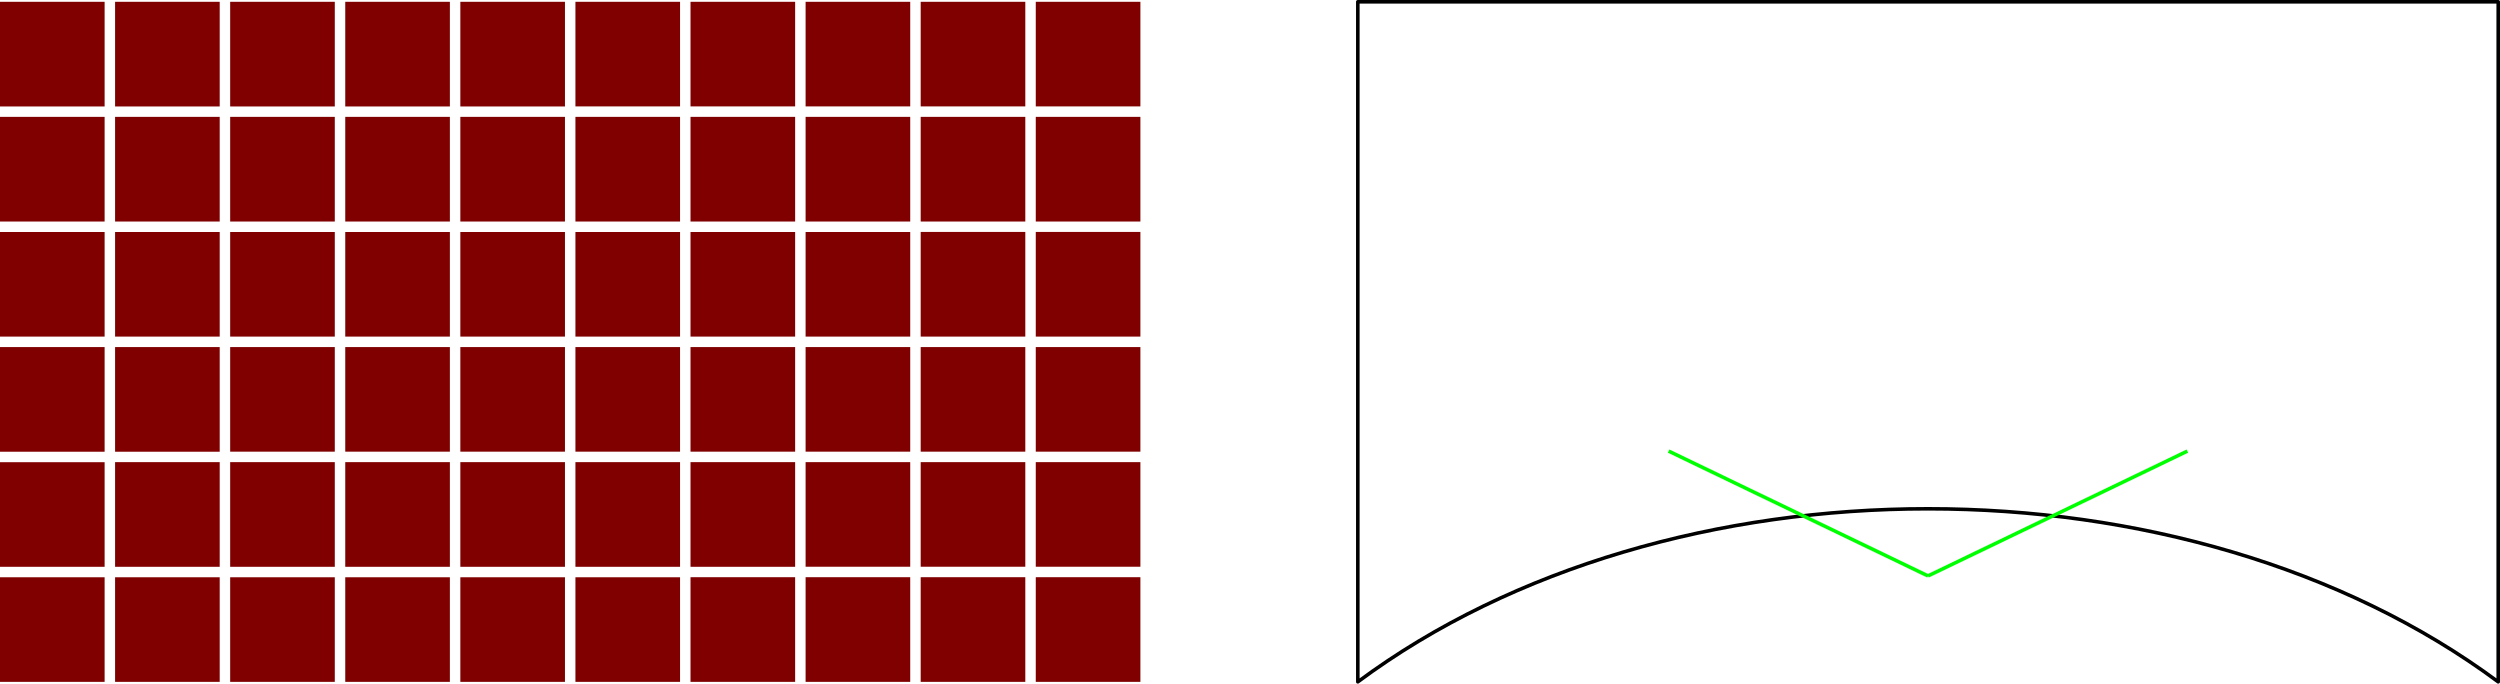 <?xml version="1.0" encoding="UTF-8" standalone="no"?>
<!-- Created with Inkscape (http://www.inkscape.org/) -->

<svg
   xmlns:dc="http://purl.org/dc/elements/1.1/"
   xmlns:cc="http://creativecommons.org/ns#"
   xmlns:rdf="http://www.w3.org/1999/02/22-rdf-syntax-ns#"
   xmlns:svg="http://www.w3.org/2000/svg"
   xmlns="http://www.w3.org/2000/svg"
   xmlns:sodipodi="http://sodipodi.sourceforge.net/DTD/sodipodi-0.dtd"
   xmlns:inkscape="http://www.inkscape.org/namespaces/inkscape"
   inkscape:version="0.92.2 (5c3e80d, 2017-08-06)"
   sodipodi:docname="BezEnv.svg"
   id="svg8"
   version="1.1"
   viewBox="0 0 1399.304 382.644"
   height="382.644"
   width="1399.304">
  <defs
     id="defs2">
    <inkscape:path-effect
       effect="mirror_symmetry"
       start_point="309.813,192.89"
       end_point="309.813,336.4"
       center_point="309.813,264.645"
       id="path-effect110"
       is_visible="true"
       mode="free"
       discard_orig_path="false"
       fuse_paths="false"
       oposite_fuse="false" />
  </defs>
  <sodipodi:namedview
     showborder="false"
     inkscape:guide-bbox="true"
     showguides="true"
     inkscape:snap-midpoints="true"
     inkscape:window-maximized="0"
     inkscape:window-y="0"
     inkscape:window-x="0"
     inkscape:window-height="810"
     inkscape:window-width="1440"
     units="px"
     showgrid="false"
     inkscape:current-layer="svg8"
     inkscape:document-units="px"
     inkscape:cy="191.3219"
     inkscape:cx="699.652"
     inkscape:zoom="0.5767153"
     inkscape:pageshadow="2"
     inkscape:pageopacity="0.0"
     borderopacity="1.0"
     bordercolor="#666666"
     pagecolor="#ffffff"
     id="base">
    <sodipodi:guide
       position="1079.152,381.644"
       orientation="1,0"
       id="guide106"
       inkscape:locked="false" />
  </sodipodi:namedview>
  <g
     inkscape:label="Layer 1"
     inkscape:groupmode="layer"
     id="layer1"
     transform="translate(769.339,-14.045)">
    <path
       inkscape:connector-curvature="0"
       id="use2293"
       style="fill:#800000;fill-rule:evenodd;stroke:none;stroke-width:1"
       d="m -131.035,395.689 -58.56,-2e-4 v -58.56 l 58.56,2e-4 z m 0,-64.417 -58.56,-2e-4 v -58.56 l 58.56,2e-4 z m 0,-64.417 -58.56,-2e-4 v -58.56 l 58.56,2e-4 z m 0,-64.417 -58.56,-2e-4 v -58.56 l 58.56,2e-4 z m 0,-64.417 -58.56,-2e-4 V 79.462 l 58.56,2e-4 z m 0,-64.417 -58.56,-2e-4 v -58.56 l 58.56,3e-4 z m -64.416,322.083 -58.56,-2e-4 v -58.56 l 58.56,2e-4 z m 0,-64.417 -58.56,-2e-4 v -58.56 l 58.56,2e-4 z m 0,-64.417 -58.56,-2e-4 v -58.56 l 58.56,2e-4 z m 0,-64.417 -58.56,-2e-4 v -58.56 l 58.56,2e-4 z m 0,-64.417 -58.56,-2e-4 V 79.462 l 58.56,2e-4 z m 0,-64.417 -58.56,-2e-4 v -58.56 l 58.56,3e-4 z m -64.416,322.083 -58.56,-2e-4 v -58.56 l 58.56,2e-4 z m 0,-64.417 -58.56,-2e-4 v -58.56 l 58.56,2e-4 z m 0,-64.417 -58.56,-2e-4 v -58.56 l 58.56,2e-4 z m 0,-64.417 -58.56,-2e-4 v -58.56 l 58.56,2e-4 z m 0,-64.417 -58.56,-2e-4 V 79.462 l 58.56,2e-4 z m 0,-64.417 -58.56,-2e-4 v -58.56 l 58.56,3e-4 z m -64.416,322.083 -58.56,-2e-4 v -58.56 l 58.56,2e-4 z m 0,-64.417 -58.56,-2e-4 v -58.56 l 58.56,2e-4 z m 0,-64.417 -58.56,-2e-4 v -58.56 l 58.56,2e-4 z m 0,-64.417 -58.56,-2e-4 v -58.56 l 58.56,2e-4 z m 0,-64.417 -58.56,-2e-4 V 79.462 l 58.56,2e-4 z m 0,-64.417 -58.56,-2e-4 v -58.56 l 58.56,3e-4 z m -64.416,322.083 -58.56,-2e-4 v -58.56 l 58.56,2e-4 z m 0,-64.417 -58.56,-2e-4 v -58.56 l 58.56,2e-4 z m 0,-64.417 -58.56,-2e-4 v -58.56 l 58.56,2e-4 z m 0,-64.417 -58.56,-2e-4 v -58.56 l 58.56,2e-4 z m 0,-64.417 -58.56,-2e-4 V 79.462 l 58.56,2e-4 z m 0,-64.417 -58.56,-2e-4 v -58.56 l 58.56,3e-4 z m -64.416,322.083 -58.56,-2e-4 v -58.56 l 58.56,2e-4 z m 0,-64.417 -58.56,-2e-4 v -58.56 l 58.56,2e-4 z m 0,-64.417 -58.56,-2e-4 v -58.56 l 58.56,2e-4 z m 0,-64.417 -58.56,-2e-4 v -58.56 l 58.56,2e-4 z m 0,-64.417 -58.56,-2e-4 V 79.462 l 58.56,2e-4 z m 0,-64.417 -58.56,-2e-4 v -58.56 l 58.56,3e-4 z m -64.416,322.083 -58.56,-2e-4 v -58.56 l 58.56,2e-4 z m 0,-64.417 -58.56,-2e-4 v -58.56 l 58.56,2e-4 z m 0,-64.417 -58.56,-2e-4 v -58.56 l 58.56,2e-4 z m 0,-64.417 -58.56,-2e-4 v -58.56 l 58.56,2e-4 z m 0,-64.417 -58.56,-2e-4 V 79.462 l 58.56,2e-4 z m 0,-64.417 -58.56,-2e-4 v -58.56 l 58.56,3e-4 z m -64.416,322.083 -58.56,-2e-4 v -58.56 l 58.56,2e-4 z m 0,-64.417 -58.56,-2e-4 v -58.56 l 58.56,2e-4 z m 0,-64.417 -58.56,-2e-4 v -58.56 l 58.56,2e-4 z m 0,-64.417 -58.56,-2e-4 v -58.56 l 58.56,2e-4 z m 0,-64.417 -58.56,-2e-4 V 79.462 l 58.56,2e-4 z m 0,-64.417 -58.56,-2e-4 v -58.56 l 58.56,3e-4 z m -64.416,322.083 -58.56,-2e-4 v -58.56 l 58.56,2e-4 z m 0,-64.417 -58.56,-2e-4 v -58.56 l 58.56,2e-4 z m 0,-64.417 -58.56,-2e-4 v -58.56 l 58.56,2e-4 z m 0,-64.417 -58.56,-2e-4 v -58.56 l 58.56,2e-4 z m 0,-64.417 -58.56,-2e-4 V 79.462 l 58.56,2e-4 z m 0,-64.417 -58.56,-2e-4 v -58.56 l 58.56,3e-4 z m -64.416,322.083 -58.56,-2e-4 v -58.56 l 58.56,2e-4 z m 0,-64.417 -58.56,-2e-4 v -58.56 l 58.56,2e-4 z m 0,-64.417 -58.56,-2e-4 v -58.56 l 58.56,2e-4 z m 0,-64.417 -58.56,-2e-4 v -58.56 l 58.56,2e-4 z m 0,-64.417 -58.56,-2e-4 V 79.462 l 58.56,2e-4 z m 0,-64.417 -58.56,-2e-4 v -58.56 l 58.56,3e-4 z"
       sodipodi:nodetypes="ccccccccccccccccccccccccccccccccccccccccccccccccccccccccccccccccccccccccccccccccccccccccccccccccccccccccccccccccccccccccccccccccccccccccccccccccccccccccccccccccccccccccccccccccccccccccccccccccccccccccccccccccccccccccccccccccccccccccccccccccccccccccccccccccccccccccccccccccccccccccccccccaccccccccccccc" />
    <path
       style="opacity:1;vector-effect:none;fill:none;fill-opacity:1;fill-rule:evenodd;stroke:#000000;stroke-width:2;stroke-linecap:butt;stroke-linejoin:round;stroke-miterlimit:4;stroke-dasharray:none;stroke-opacity:1;paint-order:normal"
       d="M -9.339,15.045 H 628.965 V 395.689 c -173.969,-129.155 -464.335,-129.155 -638.304,0 z"
       id="rect104"
       inkscape:connector-curvature="0"
       sodipodi:nodetypes="ccccc" />
    <path
       style="opacity:1;vector-effect:none;fill:none;fill-opacity:1;fill-rule:evenodd;stroke:#00ff00;stroke-width:2;stroke-linecap:butt;stroke-linejoin:round;stroke-miterlimit:4;stroke-dasharray:none;stroke-opacity:1;paint-order:normal"
       d="M 309.813,336.4 164.63,266.534 m 145.183,69.866 145.183,-69.866"
       id="path108"
       inkscape:connector-curvature="0"
       inkscape:path-effect="#path-effect110"
       inkscape:original-d="M 309.8126,336.3998 164.6299,266.5337"
       sodipodi:nodetypes="cc" />
  </g>
</svg>
